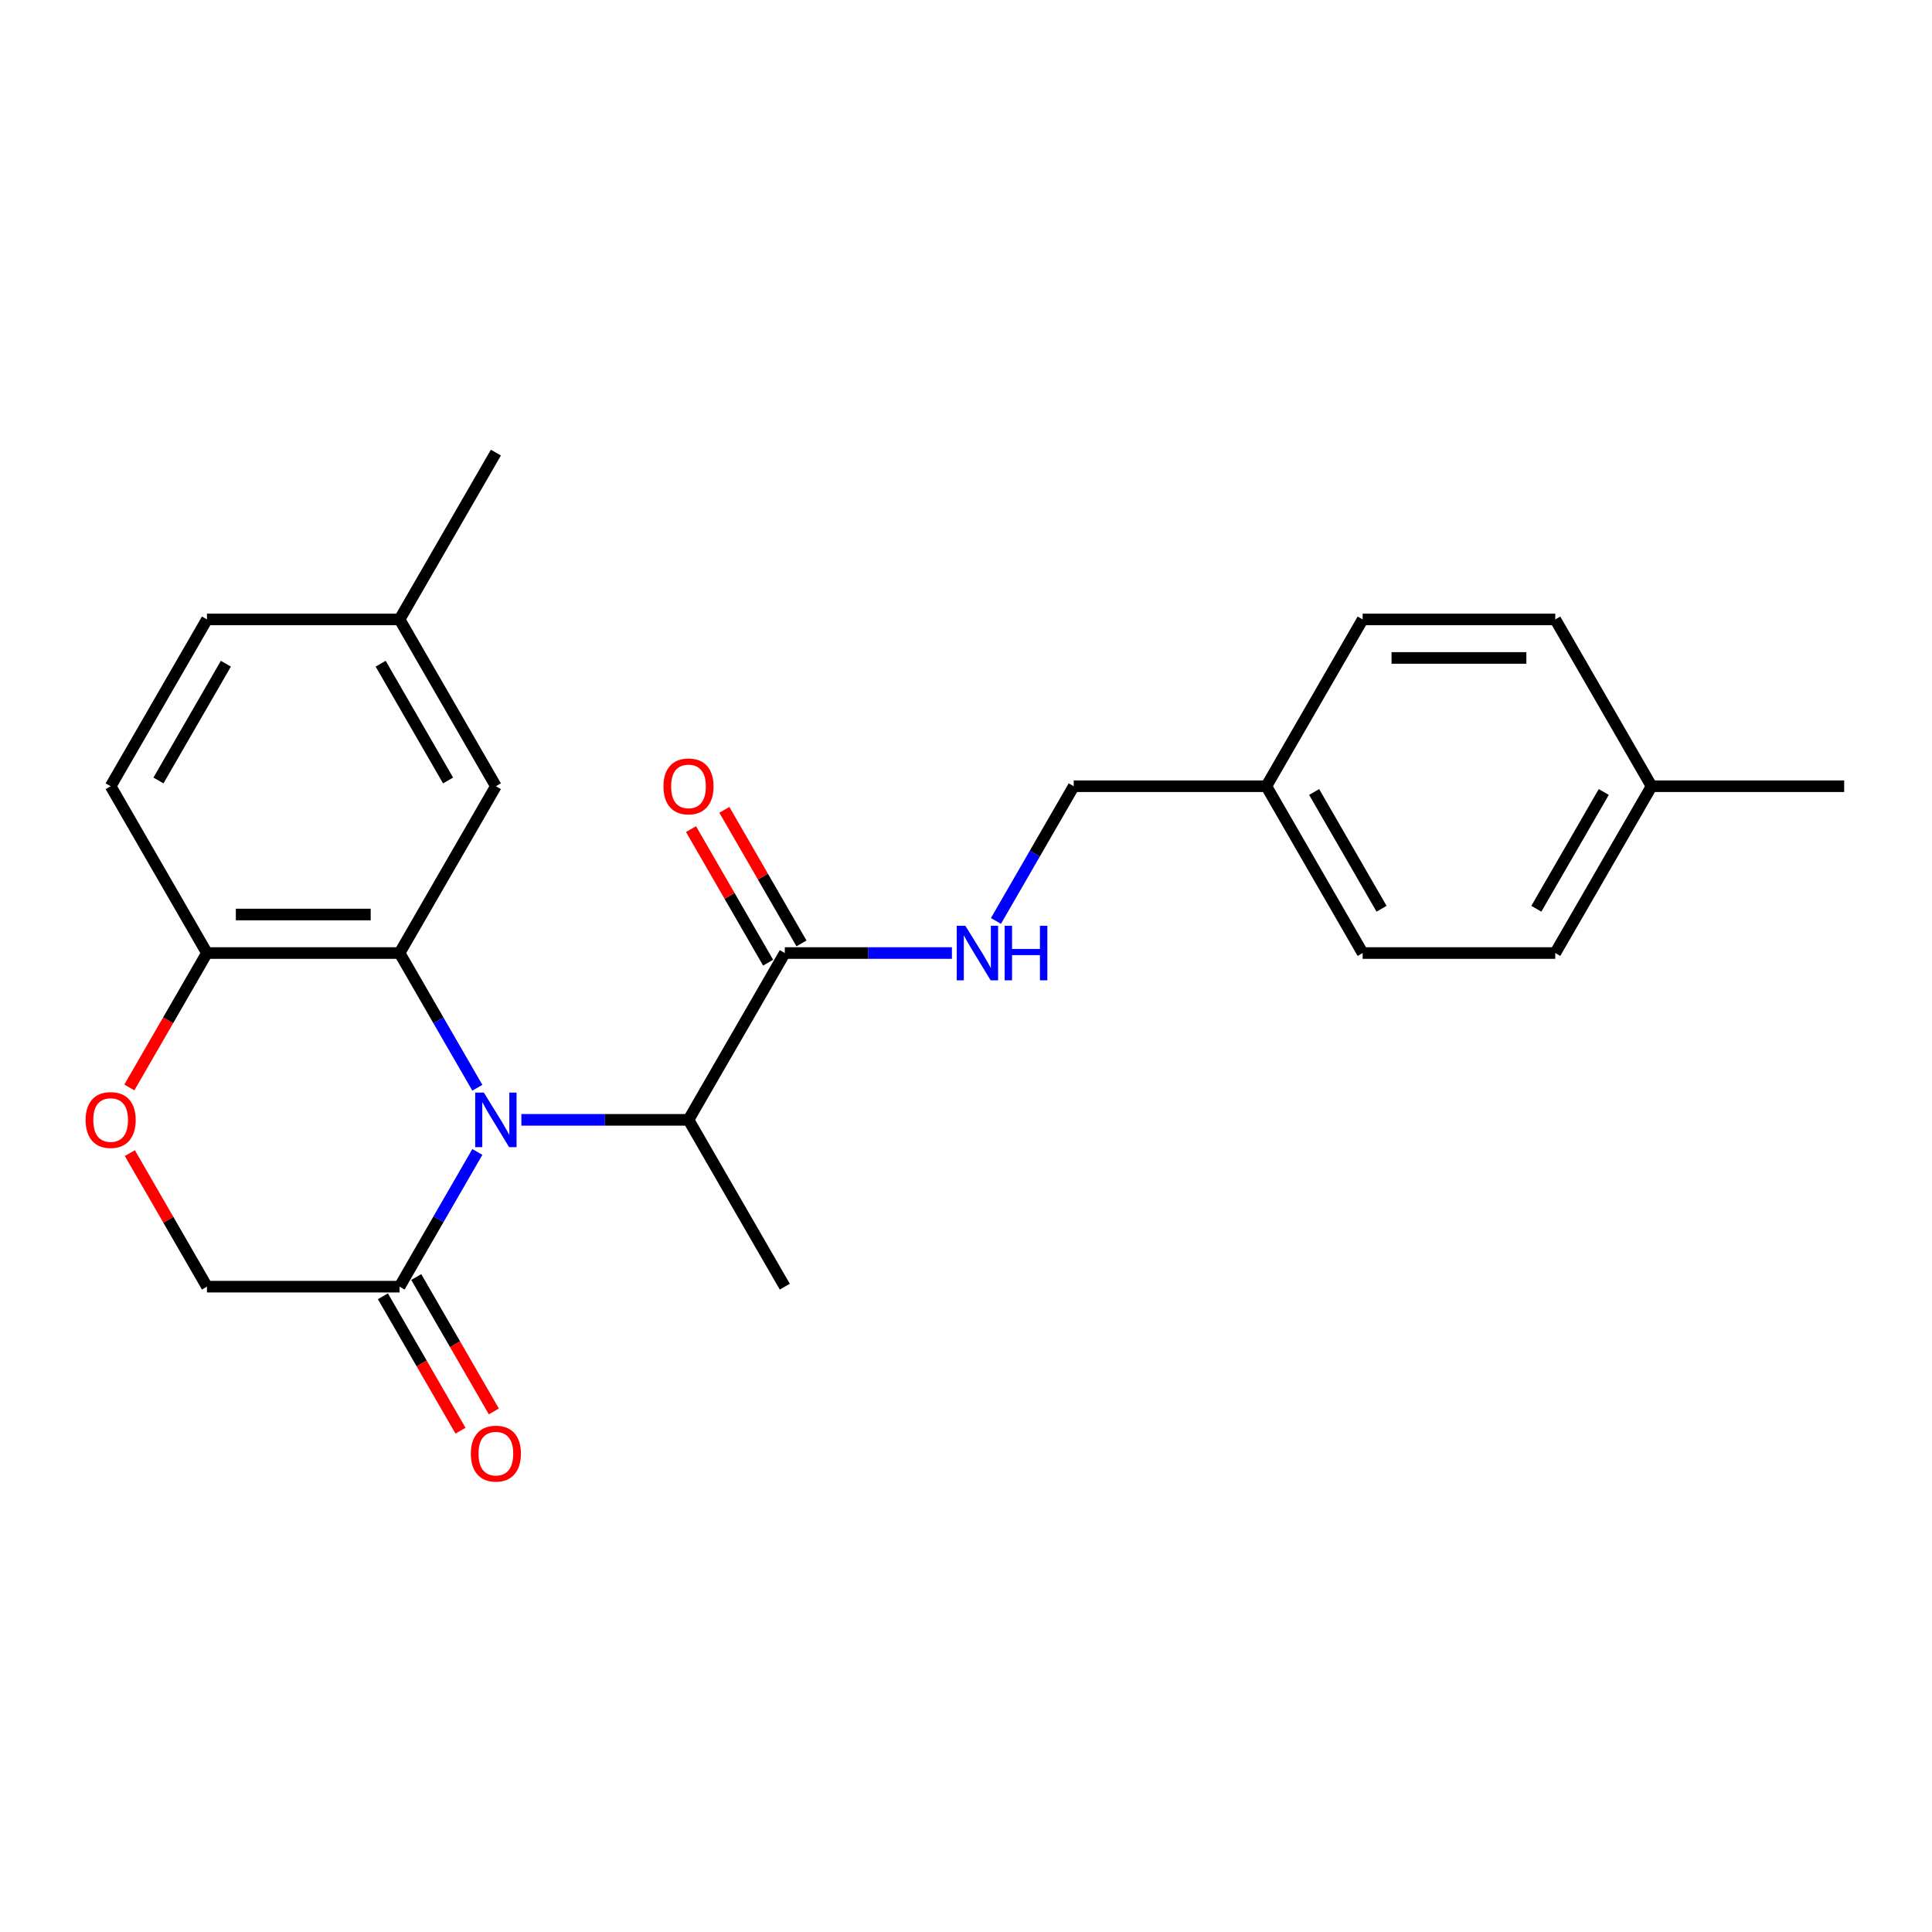 <?xml version='1.0' encoding='iso-8859-1'?>
<svg version='1.1' baseProfile='full'
              xmlns='http://www.w3.org/2000/svg'
                      xmlns:rdkit='http://www.rdkit.org/xml'
                      xmlns:xlink='http://www.w3.org/1999/xlink'
                  xml:space='preserve'
width='1000px' height='1000px' viewBox='0 0 1000 1000'>
<!-- END OF HEADER -->
<rect style='opacity:1.0;fill:#FFFFFF;stroke:none' width='1000' height='1000' x='0' y='0'> </rect>
<path class='bond-0' d='M 247.076,563.023 L 226.946,528.157' style='fill:none;fill-rule:evenodd;stroke:#0000FF;stroke-width:6px;stroke-linecap:butt;stroke-linejoin:miter;stroke-opacity:1' />
<path class='bond-0' d='M 226.946,528.157 L 206.817,493.292' style='fill:none;fill-rule:evenodd;stroke:#000000;stroke-width:6px;stroke-linecap:butt;stroke-linejoin:miter;stroke-opacity:1' />
<path class='bond-1' d='M 247.076,596.242 L 226.946,631.107' style='fill:none;fill-rule:evenodd;stroke:#0000FF;stroke-width:6px;stroke-linecap:butt;stroke-linejoin:miter;stroke-opacity:1' />
<path class='bond-1' d='M 226.946,631.107 L 206.817,665.973' style='fill:none;fill-rule:evenodd;stroke:#000000;stroke-width:6px;stroke-linecap:butt;stroke-linejoin:miter;stroke-opacity:1' />
<path class='bond-2' d='M 269.865,579.632 L 313.114,579.632' style='fill:none;fill-rule:evenodd;stroke:#0000FF;stroke-width:6px;stroke-linecap:butt;stroke-linejoin:miter;stroke-opacity:1' />
<path class='bond-2' d='M 313.114,579.632 L 356.362,579.632' style='fill:none;fill-rule:evenodd;stroke:#000000;stroke-width:6px;stroke-linecap:butt;stroke-linejoin:miter;stroke-opacity:1' />
<path class='bond-5' d='M 206.817,493.292 L 107.119,493.292' style='fill:none;fill-rule:evenodd;stroke:#000000;stroke-width:6px;stroke-linecap:butt;stroke-linejoin:miter;stroke-opacity:1' />
<path class='bond-5' d='M 191.862,473.353 L 122.074,473.353' style='fill:none;fill-rule:evenodd;stroke:#000000;stroke-width:6px;stroke-linecap:butt;stroke-linejoin:miter;stroke-opacity:1' />
<path class='bond-7' d='M 206.817,493.292 L 256.665,406.952' style='fill:none;fill-rule:evenodd;stroke:#000000;stroke-width:6px;stroke-linecap:butt;stroke-linejoin:miter;stroke-opacity:1' />
<path class='bond-8' d='M 206.817,665.973 L 107.119,665.973' style='fill:none;fill-rule:evenodd;stroke:#000000;stroke-width:6px;stroke-linecap:butt;stroke-linejoin:miter;stroke-opacity:1' />
<path class='bond-9' d='M 198.183,670.957 L 218.266,705.743' style='fill:none;fill-rule:evenodd;stroke:#000000;stroke-width:6px;stroke-linecap:butt;stroke-linejoin:miter;stroke-opacity:1' />
<path class='bond-9' d='M 218.266,705.743 L 238.349,740.529' style='fill:none;fill-rule:evenodd;stroke:#FF0000;stroke-width:6px;stroke-linecap:butt;stroke-linejoin:miter;stroke-opacity:1' />
<path class='bond-9' d='M 215.451,660.988 L 235.534,695.773' style='fill:none;fill-rule:evenodd;stroke:#000000;stroke-width:6px;stroke-linecap:butt;stroke-linejoin:miter;stroke-opacity:1' />
<path class='bond-9' d='M 235.534,695.773 L 255.618,730.559' style='fill:none;fill-rule:evenodd;stroke:#FF0000;stroke-width:6px;stroke-linecap:butt;stroke-linejoin:miter;stroke-opacity:1' />
<path class='bond-3' d='M 356.362,579.632 L 406.211,493.292' style='fill:none;fill-rule:evenodd;stroke:#000000;stroke-width:6px;stroke-linecap:butt;stroke-linejoin:miter;stroke-opacity:1' />
<path class='bond-21' d='M 356.362,579.632 L 406.211,665.973' style='fill:none;fill-rule:evenodd;stroke:#000000;stroke-width:6px;stroke-linecap:butt;stroke-linejoin:miter;stroke-opacity:1' />
<path class='bond-6' d='M 406.211,493.292 L 449.46,493.292' style='fill:none;fill-rule:evenodd;stroke:#000000;stroke-width:6px;stroke-linecap:butt;stroke-linejoin:miter;stroke-opacity:1' />
<path class='bond-6' d='M 449.46,493.292 L 492.708,493.292' style='fill:none;fill-rule:evenodd;stroke:#0000FF;stroke-width:6px;stroke-linecap:butt;stroke-linejoin:miter;stroke-opacity:1' />
<path class='bond-10' d='M 414.845,488.307 L 394.888,453.741' style='fill:none;fill-rule:evenodd;stroke:#000000;stroke-width:6px;stroke-linecap:butt;stroke-linejoin:miter;stroke-opacity:1' />
<path class='bond-10' d='M 394.888,453.741 L 374.931,419.175' style='fill:none;fill-rule:evenodd;stroke:#FF0000;stroke-width:6px;stroke-linecap:butt;stroke-linejoin:miter;stroke-opacity:1' />
<path class='bond-10' d='M 397.577,498.277 L 377.62,463.711' style='fill:none;fill-rule:evenodd;stroke:#000000;stroke-width:6px;stroke-linecap:butt;stroke-linejoin:miter;stroke-opacity:1' />
<path class='bond-10' d='M 377.62,463.711 L 357.663,429.144' style='fill:none;fill-rule:evenodd;stroke:#FF0000;stroke-width:6px;stroke-linecap:butt;stroke-linejoin:miter;stroke-opacity:1' />
<path class='bond-4' d='M 67.206,596.84 L 87.162,631.406' style='fill:none;fill-rule:evenodd;stroke:#FF0000;stroke-width:6px;stroke-linecap:butt;stroke-linejoin:miter;stroke-opacity:1' />
<path class='bond-4' d='M 87.162,631.406 L 107.119,665.973' style='fill:none;fill-rule:evenodd;stroke:#000000;stroke-width:6px;stroke-linecap:butt;stroke-linejoin:miter;stroke-opacity:1' />
<path class='bond-24' d='M 66.952,562.863 L 87.036,528.078' style='fill:none;fill-rule:evenodd;stroke:#FF0000;stroke-width:6px;stroke-linecap:butt;stroke-linejoin:miter;stroke-opacity:1' />
<path class='bond-24' d='M 87.036,528.078 L 107.119,493.292' style='fill:none;fill-rule:evenodd;stroke:#000000;stroke-width:6px;stroke-linecap:butt;stroke-linejoin:miter;stroke-opacity:1' />
<path class='bond-11' d='M 107.119,493.292 L 57.271,406.952' style='fill:none;fill-rule:evenodd;stroke:#000000;stroke-width:6px;stroke-linecap:butt;stroke-linejoin:miter;stroke-opacity:1' />
<path class='bond-12' d='M 515.498,476.682 L 535.627,441.817' style='fill:none;fill-rule:evenodd;stroke:#0000FF;stroke-width:6px;stroke-linecap:butt;stroke-linejoin:miter;stroke-opacity:1' />
<path class='bond-12' d='M 535.627,441.817 L 555.757,406.952' style='fill:none;fill-rule:evenodd;stroke:#000000;stroke-width:6px;stroke-linecap:butt;stroke-linejoin:miter;stroke-opacity:1' />
<path class='bond-13' d='M 256.665,406.952 L 206.817,320.611' style='fill:none;fill-rule:evenodd;stroke:#000000;stroke-width:6px;stroke-linecap:butt;stroke-linejoin:miter;stroke-opacity:1' />
<path class='bond-13' d='M 231.92,403.97 L 197.026,343.532' style='fill:none;fill-rule:evenodd;stroke:#000000;stroke-width:6px;stroke-linecap:butt;stroke-linejoin:miter;stroke-opacity:1' />
<path class='bond-25' d='M 57.271,406.952 L 107.119,320.611' style='fill:none;fill-rule:evenodd;stroke:#000000;stroke-width:6px;stroke-linecap:butt;stroke-linejoin:miter;stroke-opacity:1' />
<path class='bond-25' d='M 82.016,403.97 L 116.91,343.532' style='fill:none;fill-rule:evenodd;stroke:#000000;stroke-width:6px;stroke-linecap:butt;stroke-linejoin:miter;stroke-opacity:1' />
<path class='bond-14' d='M 555.757,406.952 L 655.454,406.952' style='fill:none;fill-rule:evenodd;stroke:#000000;stroke-width:6px;stroke-linecap:butt;stroke-linejoin:miter;stroke-opacity:1' />
<path class='bond-15' d='M 206.817,320.611 L 107.119,320.611' style='fill:none;fill-rule:evenodd;stroke:#000000;stroke-width:6px;stroke-linecap:butt;stroke-linejoin:miter;stroke-opacity:1' />
<path class='bond-22' d='M 206.817,320.611 L 256.665,234.271' style='fill:none;fill-rule:evenodd;stroke:#000000;stroke-width:6px;stroke-linecap:butt;stroke-linejoin:miter;stroke-opacity:1' />
<path class='bond-17' d='M 655.454,406.952 L 705.302,320.611' style='fill:none;fill-rule:evenodd;stroke:#000000;stroke-width:6px;stroke-linecap:butt;stroke-linejoin:miter;stroke-opacity:1' />
<path class='bond-18' d='M 655.454,406.952 L 705.302,493.292' style='fill:none;fill-rule:evenodd;stroke:#000000;stroke-width:6px;stroke-linecap:butt;stroke-linejoin:miter;stroke-opacity:1' />
<path class='bond-18' d='M 680.199,409.933 L 715.093,470.371' style='fill:none;fill-rule:evenodd;stroke:#000000;stroke-width:6px;stroke-linecap:butt;stroke-linejoin:miter;stroke-opacity:1' />
<path class='bond-16' d='M 854.848,406.952 L 805,493.292' style='fill:none;fill-rule:evenodd;stroke:#000000;stroke-width:6px;stroke-linecap:butt;stroke-linejoin:miter;stroke-opacity:1' />
<path class='bond-16' d='M 830.103,409.933 L 795.209,470.371' style='fill:none;fill-rule:evenodd;stroke:#000000;stroke-width:6px;stroke-linecap:butt;stroke-linejoin:miter;stroke-opacity:1' />
<path class='bond-23' d='M 854.848,406.952 L 954.545,406.952' style='fill:none;fill-rule:evenodd;stroke:#000000;stroke-width:6px;stroke-linecap:butt;stroke-linejoin:miter;stroke-opacity:1' />
<path class='bond-26' d='M 854.848,406.952 L 805,320.611' style='fill:none;fill-rule:evenodd;stroke:#000000;stroke-width:6px;stroke-linecap:butt;stroke-linejoin:miter;stroke-opacity:1' />
<path class='bond-19' d='M 705.302,320.611 L 805,320.611' style='fill:none;fill-rule:evenodd;stroke:#000000;stroke-width:6px;stroke-linecap:butt;stroke-linejoin:miter;stroke-opacity:1' />
<path class='bond-19' d='M 720.257,340.551 L 790.045,340.551' style='fill:none;fill-rule:evenodd;stroke:#000000;stroke-width:6px;stroke-linecap:butt;stroke-linejoin:miter;stroke-opacity:1' />
<path class='bond-20' d='M 705.302,493.292 L 805,493.292' style='fill:none;fill-rule:evenodd;stroke:#000000;stroke-width:6px;stroke-linecap:butt;stroke-linejoin:miter;stroke-opacity:1' />
<path  class='atom-0' d='M 250.424 565.515
L 259.676 580.47
Q 260.593 581.945, 262.069 584.617
Q 263.544 587.289, 263.624 587.449
L 263.624 565.515
L 267.373 565.515
L 267.373 593.749
L 263.504 593.749
L 253.575 577.399
Q 252.418 575.485, 251.182 573.292
Q 249.985 571.098, 249.627 570.42
L 249.627 593.749
L 245.958 593.749
L 245.958 565.515
L 250.424 565.515
' fill='#0000FF'/>
<path  class='atom-5' d='M 44.31 579.712
Q 44.31 572.933, 47.66 569.144
Q 51.01 565.356, 57.271 565.356
Q 63.532 565.356, 66.882 569.144
Q 70.231 572.933, 70.231 579.712
Q 70.231 586.571, 66.842 590.479
Q 63.452 594.348, 57.271 594.348
Q 51.05 594.348, 47.66 590.479
Q 44.31 586.611, 44.31 579.712
M 57.271 591.157
Q 61.578 591.157, 63.891 588.286
Q 66.243 585.375, 66.243 579.712
Q 66.243 574.169, 63.891 571.377
Q 61.578 568.546, 57.271 568.546
Q 52.964 568.546, 50.611 571.338
Q 48.298 574.129, 48.298 579.712
Q 48.298 585.415, 50.611 588.286
Q 52.964 591.157, 57.271 591.157
' fill='#FF0000'/>
<path  class='atom-7' d='M 499.667 479.175
L 508.919 494.129
Q 509.836 495.605, 511.312 498.277
Q 512.787 500.949, 512.867 501.108
L 512.867 479.175
L 516.616 479.175
L 516.616 507.409
L 512.747 507.409
L 502.817 491.059
Q 501.661 489.145, 500.425 486.951
Q 499.228 484.758, 498.869 484.08
L 498.869 507.409
L 495.201 507.409
L 495.201 479.175
L 499.667 479.175
' fill='#0000FF'/>
<path  class='atom-7' d='M 520.005 479.175
L 523.834 479.175
L 523.834 491.178
L 538.27 491.178
L 538.27 479.175
L 542.098 479.175
L 542.098 507.409
L 538.27 507.409
L 538.27 494.369
L 523.834 494.369
L 523.834 507.409
L 520.005 507.409
L 520.005 479.175
' fill='#0000FF'/>
<path  class='atom-10' d='M 243.704 752.393
Q 243.704 745.613, 247.054 741.825
Q 250.404 738.036, 256.665 738.036
Q 262.926 738.036, 266.276 741.825
Q 269.626 745.613, 269.626 752.393
Q 269.626 759.252, 266.236 763.16
Q 262.846 767.028, 256.665 767.028
Q 250.444 767.028, 247.054 763.16
Q 243.704 759.292, 243.704 752.393
M 256.665 763.838
Q 260.972 763.838, 263.285 760.967
Q 265.638 758.055, 265.638 752.393
Q 265.638 746.85, 263.285 744.058
Q 260.972 741.227, 256.665 741.227
Q 252.358 741.227, 250.005 744.018
Q 247.692 746.81, 247.692 752.393
Q 247.692 758.095, 250.005 760.967
Q 252.358 763.838, 256.665 763.838
' fill='#FF0000'/>
<path  class='atom-11' d='M 343.402 407.031
Q 343.402 400.252, 346.752 396.464
Q 350.101 392.675, 356.362 392.675
Q 362.623 392.675, 365.973 396.464
Q 369.323 400.252, 369.323 407.031
Q 369.323 413.891, 365.933 417.799
Q 362.544 421.667, 356.362 421.667
Q 350.141 421.667, 346.752 417.799
Q 343.402 413.931, 343.402 407.031
M 356.362 418.477
Q 360.669 418.477, 362.982 415.605
Q 365.335 412.694, 365.335 407.031
Q 365.335 401.488, 362.982 398.697
Q 360.669 395.865, 356.362 395.865
Q 352.055 395.865, 349.703 398.657
Q 347.39 401.448, 347.39 407.031
Q 347.39 412.734, 349.703 415.605
Q 352.055 418.477, 356.362 418.477
' fill='#FF0000'/>
</svg>

